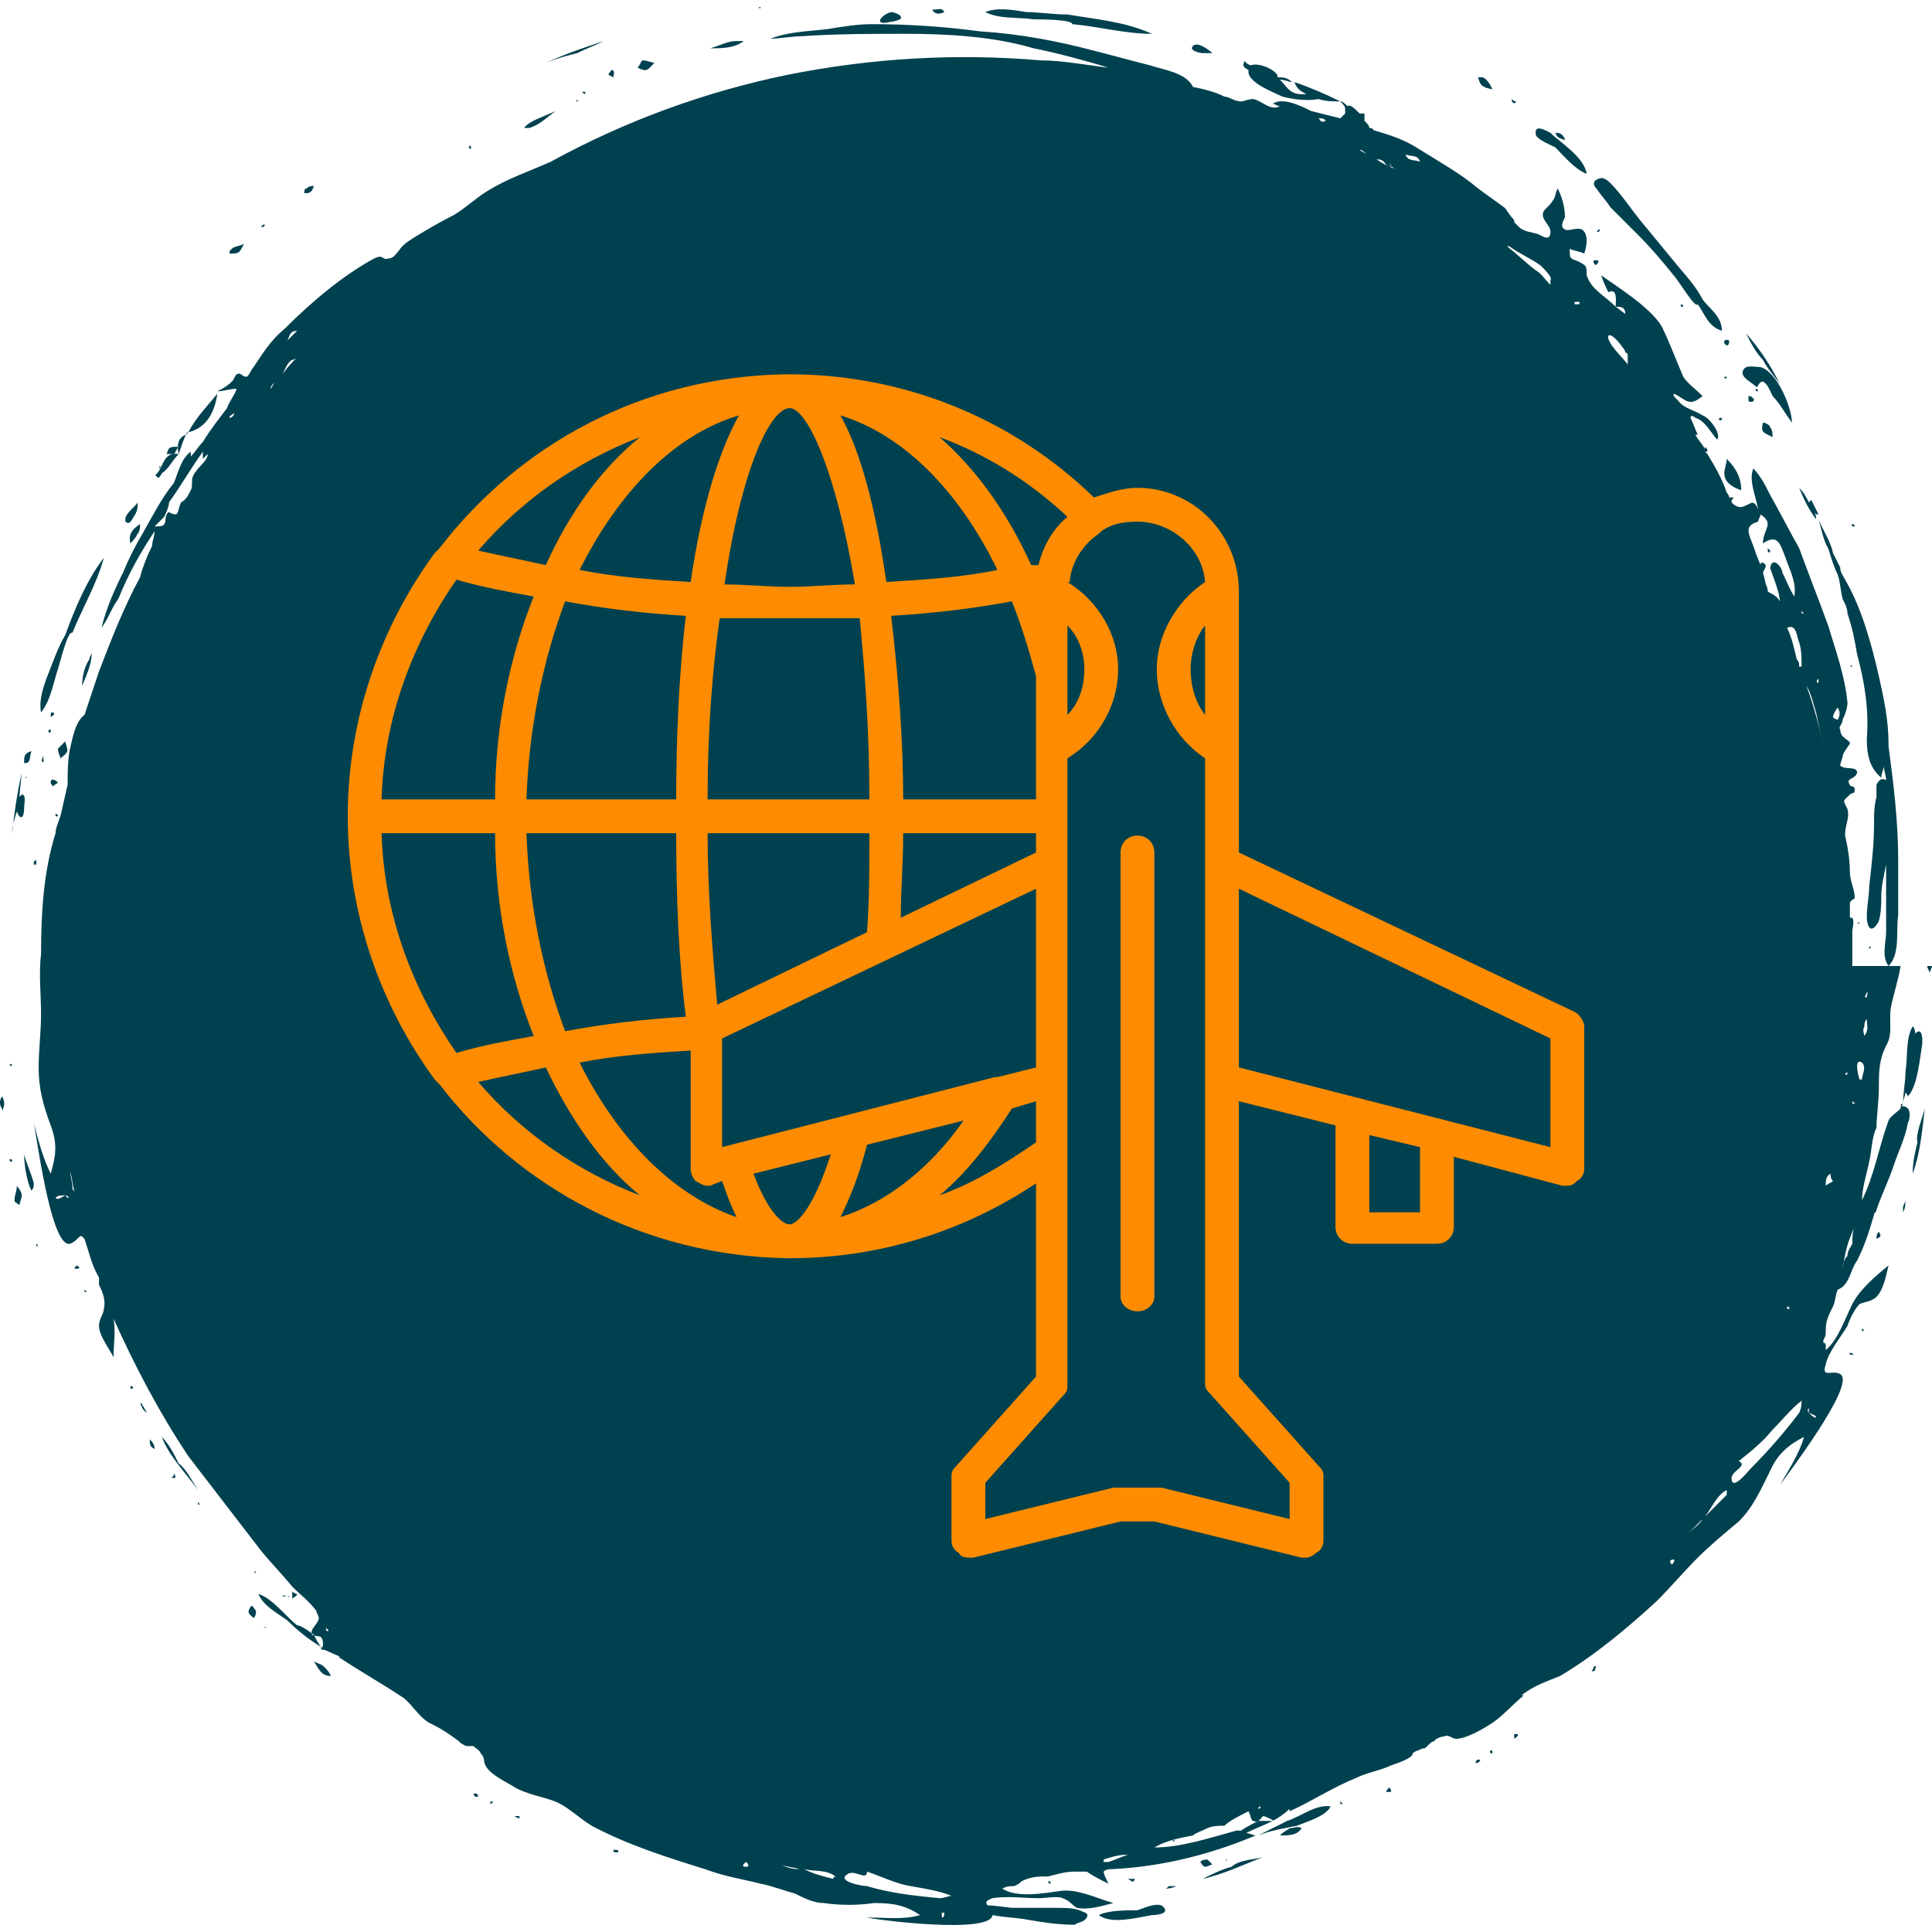 <svg xmlns="http://www.w3.org/2000/svg" xml:space="preserve" width="800px" height="800px" version="1.1" style="shape-rendering:geometricPrecision; text-rendering:geometricPrecision; image-rendering:optimizeQuality; fill-rule:evenodd; clip-rule:evenodd" viewBox="0 0 800 800" xmlns:xlink="http://www.w3.org/1999/xlink">
 <defs>
  <style type="text/css">
   
    .fil0 {fill:#624A31}
    .fil1 {fill:#FFCF00}
   
  </style>
 </defs>
 <path class="fil0" d="M782 464c-4,11 -6,23 -11,33 0,-5 2,-11 3,-16 1,-4 1,-10 3,-14 0,-4 1,-11 1,-17 0,-6 0,-11 3,-17 3,-5 1,-10 2,-16 1,-5 3,-11 4,-17 -6,0 -13,0 -20,0 0,-4 0,-9 0,-14 0,-2 1,-4 0,-6l-1 0 0 -2c0,-1 0,-3 0,-4 0,-1 2,-2 2,-2 0,-4 -2,-7 -2,-11 0,-5 -1,-11 -2,-15 0,-5 2,-7 1,-11 -2,-4 -2,-3 1,-6 1,-1 2,0 2,-2 0,-2 -2,-1 -2,-2 -2,-3 2,-2 3,-5 0,-3 -5,-1 -7,-3 0,-1 1,-3 1,-4 0,-1 3,-5 3,-5 0,-2 -4,-2 -4,-6 -1,-1 1,-2 1,-4 1,-2 2,-5 2,-7 -1,-11 -5,-22 -8,-32 -4,-11 -8,-21 -12,-32 -4,-7 -8,-15 -12,-22 -2,-4 -4,-8 -7,-11 -2,5 1,11 2,17 -2,-5 -3,-2 -7,-1 -2,0 -3,-1 -4,-2 0,-1 0,-1 1,-2 -1,0 -1,0 -2,0 0,-1 -1,-2 -1,-2 -2,-6 -5,-11 -8,-16l-1 -1c1,0 1,0 1,0 0,-1 0,-1 -1,-2 0,1 0,1 0,1 -1,-2 -3,-4 -4,-6 1,0 1,0 1,0 -1,-2 -2,-5 -3,-7 0,-1 1,-1 2,0 4,1 7,7 9,9 2,-2 -3,-9 -6,-10 -3,-2 -8,-3 -10,-6 -1,-1 -1,-1 -1,-1 -1,-1 -1,-1 -1,-2 5,2 6,6 12,1 -3,-3 -6,-5 -8,-8 -3,-7 -6,-15 -9,-21 -5,-8 -18,-16 -25,-21 1,3 2,5 3,7 4,-2 3,4 3,6 -5,-5 -10,-7 -12,-13 0,-4 0,-4 -4,-6 -3,-1 -3,-1 -3,-5 2,1 4,1 6,2 1,-3 2,-8 -1,-10 -2,-1 -6,1 -7,0 -2,-1 -1,-3 0,-5 0,-4 -1,-8 -3,-12 -1,2 -1,4 -2,5 -1,2 -4,4 -4,5 -1,3 3,5 3,8 0,4 -3,2 -5,1 -3,-1 -6,-1 -8,-3 -1,-1 -1,-1 -2,-2 0,-1 0,-1 -1,-2 -1,-1 -2,-3 -3,-4 -4,-3 -7,-5 -11,-8 -7,-6 -16,-11 -24,-16 -6,-4 -12,-6 -19,-8 -1,-1 -1,-1 -2,-1 0,-1 -1,-2 -2,-3 0,-1 0,-2 0,-3 -1,0 -2,0 -2,0 -2,-2 -4,-4 -5,-3 -1,-1 -2,-2 -3,-2 1,1 2,2 2,3 0,1 0,1 0,2 0,0 -1,1 -2,2 -4,-1 -8,-2 -12,-3 -4,-2 -12,-6 -16,-3 1,0 2,1 3,1 -4,2 -7,-2 -11,-3 -2,0 -4,1 -5,1 -3,0 -5,-2 -7,-2 -4,-2 -8,-3 -13,-4l0 0c-3,-6 -12,-7 -18,-9 -8,-2 -15,-4 -23,-6 -15,-4 -31,-7 -47,-8 -15,-2 -30,-3 -45,-3 -6,0 -12,1 -18,2 -8,1 -16,1 -24,4 4,0 9,-1 13,-1 14,-1 29,-1 43,-1 17,0 36,1 53,6 10,2 21,5 31,8 -9,-1 -19,-3 -28,-3 -35,-3 -70,-1 -105,6 -34,7 -67,19 -98,36 -9,4 -18,7 -26,12 -5,3 -9,7 -14,10 -6,3 -11,6 -16,9 -3,2 -5,3 -7,6 -1,1 -2,3 -4,3 -3,1 -2,-2 -6,0 -13,7 -26,18 -37,29 -6,5 -9,10 -13,16 -1,1 -2,4 -3,4 -2,0 -2,-2 -4,-1 -1,1 -1,2 -2,3 -2,2 -4,3 -6,4 3,0 5,-1 8,-1 -1,3 -3,5 -4,8 -3,4 -7,9 -10,14 -2,2 -3,4 -5,6 0,0 0,-1 0,-2 -4,3 -5,8 -7,13 -5,6 -9,14 -13,21 -3,5 -6,11 -8,16 -4,8 -7,15 -9,23 3,-4 4,-8 7,-12 4,-10 9,-19 15,-28 0,2 -1,4 -1,6 0,0 0,0 0,0 -2,4 -4,9 -5,13 -7,13 -12,26 -17,39 -2,6 -4,12 -6,18 0,0 0,0 0,0 -4,3 -5,10 -6,14 -1,5 -1,10 -1,15 -1,4 -2,9 -3,13 -1,3 -2,5 -2,7 -5,16 -6,33 -6,50 -1,8 0,17 0,25 0,7 -1,15 -1,22 0,9 2,16 5,24 3,8 2,13 0,20 -3,-6 -5,-13 -7,-21 1,4 7,52 15,50 3,-1 4,-4 5,-3 0,0 1,1 1,1 2,6 3,11 6,16 0,1 0,2 0,3 1,2 3,6 2,10 0,2 -2,4 -2,7 0,4 4,9 6,13 0,-5 1,-11 0,-16 9,20 19,39 31,57 10,13 20,26 30,39 4,5 9,10 13,15 3,3 7,6 10,10 0,1 1,2 1,3 0,2 -3,4 -3,6 0,2 3,1 4,2 1,1 1,5 0,4 0,1 0,1 0,1 2,0 5,2 8,3 0,0 -1,0 -1,0 9,6 18,11 27,17 4,3 7,9 12,11 4,2 7,4 11,7 1,1 1,1 3,2 0,0 2,0 3,0 1,1 3,2 3,3 2,2 1,3 2,5 2,4 9,7 12,9 5,3 12,4 17,6 0,0 0,0 0,0 5,2 10,7 15,10 15,8 31,13 47,18 8,3 15,4 23,6 5,1 10,3 14,4 4,2 8,4 12,4 7,1 14,1 21,0 8,0 13,1 19,5 -7,2 -14,1 -22,1 4,1 51,7 52,-1 5,1 10,1 15,2 6,1 12,2 19,2 1,-1 4,-1 5,-3 1,-2 -1,-2 -3,-3 -3,-1 -6,-1 -9,-1 -6,0 -12,0 -18,0 -3,0 -7,-1 -11,-1 -1,-1 -1,-2 2,-3 6,-1 13,0 19,0 3,0 8,-1 10,0 3,1 4,3 6,4 5,1 11,-1 15,-2 -7,-2 -15,-6 -22,-5 -7,1 -18,3 -24,-1 2,-1 3,-1 5,-1 2,-1 2,-1 3,-2 4,-2 7,-2 11,-2 4,-1 7,-2 11,-2 2,0 4,0 5,0 3,2 5,3 9,5 -1,-2 -2,-4 -2,-5 1,-1 2,-1 3,-1 21,-1 41,-6 60,-14 -1,0 -3,-1 -4,-1 4,-2 7,-3 11,-5 -2,0 -4,0 -6,0 0,0 -6,3 -7,4 -1,0 -1,0 -2,0 -11,3 -23,7 -34,7 5,-3 11,-4 16,-5 1,-1 4,-2 6,-3 0,0 0,0 0,1l0 -1c2,-1 5,-1 7,-1 2,-2 6,-4 10,-6 1,2 1,4 2,4 2,1 3,-1 4,-2 1,0 5,2 4,2 0,0 0,0 0,0 2,-1 5,-3 7,-5 0,1 0,1 0,1 9,-4 18,-10 28,-14 4,-2 10,-3 14,-5 3,-1 9,-3 9,-5 1,-1 2,-1 4,-2 1,0 1,0 2,-1 1,-1 2,-2 3,-2 0,-1 3,-2 4,-2 2,-1 3,1 5,1 4,0 11,-4 14,-6 5,-3 9,-8 14,-12 0,0 -1,0 -1,0 5,-4 11,-6 16,-8 15,-9 28,-20 40,-31 6,-6 11,-12 17,-18 5,-5 11,-10 17,-15 6,-6 9,-13 13,-21 3,-7 8,-11 14,-14 -2,7 -6,13 -10,20 2,-3 32,-42 25,-46 -3,-2 -8,2 -6,-4 1,-5 6,-11 9,-16 1,-3 3,-7 5,-9 2,-1 5,-1 7,-3 3,-3 4,-9 5,-13 -5,4 -12,10 -15,16 -3,6 -6,15 -11,19 0,-1 0,-2 0,-2 0,-1 -1,-1 -1,-1l0 -1c1,-2 1,-2 1,-4 0,-4 1,-6 3,-10 1,-2 1,-5 2,-7 5,-2 5,-8 8,-12 3,-6 5,-12 7,-19 0,-1 1,-1 1,-2 2,-6 5,-12 7,-18 2,-6 5,-12 6,-18 1,-2 1,-5 0,-6 -1,-1 -2,-1 -3,-1l0 0c0,0 0,0 0,0 0,1 0,1 0,1 -2,2 -4,3 -5,5zm-401 -458c0,0 -1,1 0,0 1,0 0,0 0,0zm-142 35c0,1 -1,1 0,1 1,0 0,0 0,-1zm-44 20c0,-1 0,-1 -1,0 1,1 1,1 1,0zm-129 132c0,0 0,0 0,1 1,-1 0,-1 0,-1zm-51 165c0,-1 0,-1 0,-2 -1,1 -1,0 -1,2 1,0 1,0 1,0zm681 -232c0,1 0,1 0,1 1,0 1,0 1,0 0,0 0,-1 -1,-1zm-642 448c0,0 0,1 0,1 1,0 1,0 1,0 0,-1 0,-1 -1,-1zm381 206c0,-1 0,-1 -1,-1 0,1 1,1 1,1zm-171 -749c0,0 -1,1 0,0 1,0 0,0 0,0zm451 125c0,0 0,0 0,0 0,0 -1,0 -1,0 0,1 1,1 1,0zm-694 146c0,0 -1,0 -1,1 1,1 1,0 1,-1zm-3 13c0,-1 0,-1 0,-2 -2,4 1,2 0,2zm17 219c0,0 0,1 0,1 0,0 0,0 1,0 -1,-1 -1,-1 -1,-1zm732 -317c0,0 -1,1 1,1 0,-1 -1,-1 -1,-1zm-139 -175c-1,0 -1,0 -2,-1 0,1 0,1 0,1 1,1 1,1 2,0zm-595 483c0,0 -1,-1 -1,-1 -2,1 -1,2 1,1zm-11 -230c-1,0 -1,0 -1,2 1,-1 2,-1 1,-2zm508 -262c2,0 4,1 5,1 0,0 0,0 1,0 1,3 3,4 5,5 0,0 -1,0 -2,0 -5,0 -6,-3 -9,-6zm5 1c-2,-2 -4,-2 -6,-2 0,-1 0,-1 -1,-2 -2,-2 -7,-4 -10,-3 -1,0 -2,-1 -3,-2 1,1 -2,2 2,4l0 0 0 0c-1,5 10,9 14,11 4,1 10,2 15,1 3,1 6,1 9,1 -6,-3 -13,-6 -19,-8 0,0 -1,0 -1,0zm112 22c-1,-1 -2,-1 -3,-1 1,2 1,2 4,3 0,-1 -1,-2 -1,-2zm79 109c-1,-1 -1,-1 -2,-1 0,1 0,2 0,2 1,1 3,0 2,-1zm-667 417c0,0 0,-1 -1,-1 1,2 1,3 3,4 -1,-1 -1,-2 -2,-3zm671 -349c-1,0 -1,0 -1,1l-2 -5c-2,-7 -6,-11 1,-13 0,-1 1,-2 1,-3 6,4 1,6 1,12 6,-4 7,0 9,5 2,6 5,11 4,17 -2,-3 -3,-6 -5,-10 0,-2 -4,-7 -5,-2 0,1 4,10 4,14l0 0c-1,-2 -3,-3 -5,-4 0,-2 -1,-3 -1,-4l-1 -4 0 0c1,-2 2,-3 0,-4zm-658 -45c1,-1 1,-2 2,-3 -4,0 -4,0 -5,3 1,0 2,0 3,0zm319 -183c-1,-2 -2,-1 -5,-1 1,2 3,2 5,1zm107 17c1,0 3,0 4,0 -1,-1 -6,-5 -8,-3 -2,2 3,3 4,3zm116 10c0,0 -1,0 -2,0 1,3 1,4 6,5 -1,-2 -2,-4 -4,-5zm-557 189c1,-1 1,-3 1,-4 -3,2 -5,4 -4,8 1,-1 2,-2 3,-4zm692 -13c-1,-2 -2,-4 -4,-6 2,5 4,9 7,13 0,-1 0,-2 -1,-3 1,1 1,1 2,1 -1,-2 -2,-4 -3,-6 0,0 0,0 -1,1zm-530 -155c4,-1 7,-4 11,-7 -4,2 -11,4 -13,7 0,0 1,0 2,0zm514 124c0,-1 -2,-2 -3,-2 -1,4 0,4 4,6 0,-1 0,-3 -1,-4zm-364 -168c1,0 5,-1 4,-2 0,-1 -3,-2 -4,-2 -4,1 -8,6 0,4zm361 140c2,4 5,7 7,10 -4,-8 -8,-14 -14,-21 2,4 4,8 7,11zm-656 457c-2,-4 -4,-8 -7,-11 3,8 10,15 15,22 -2,-3 -5,-9 -8,-11zm-6 -392c0,0 2,-4 2,-6 5,-7 9,-14 14,-21 0,1 0,2 0,3 1,-1 2,-2 2,-2 0,3 -4,5 -6,9 -1,2 0,4 -1,6 -1,2 -2,4 -4,5 -1,2 -1,4 -2,5 -2,0 -3,-1 -3,-1 -2,1 -1,4 -2,5 0,1 -3,1 -4,1l1 -1c1,-1 2,-2 3,-3zm403 577c-5,0 -12,0 -16,2 5,4 16,1 22,0 3,0 8,-1 4,-4 -3,-1 -7,1 -10,2zm-43 -783c2,0 16,0 16,2 11,1 22,4 33,4 -11,-5 -23,-6 -35,-8 -6,0 -12,-1 -17,-1 -6,-1 -12,-2 -17,0 6,3 13,2 20,3zm-38 784l1 0c0,1 0,2 -1,2 0,-1 0,-2 0,-2zm371 -554c1,3 1,6 2,10 1,2 2,4 2,6 2,6 3,11 4,17 3,11 5,23 4,35 0,6 1,12 6,16 0,-2 1,-3 1,-5 0,2 1,4 1,6 -2,-1 -3,0 -4,2 0,2 0,3 0,5 -1,4 -1,7 -1,11 0,9 -1,17 -2,26 0,4 -1,8 -1,13 0,2 1,7 4,3 2,-2 2,-9 2,-12 0,-4 1,-8 2,-13 0,6 0,12 0,18 0,3 0,6 0,10 0,4 -2,10 1,14 5,-5 3,-15 4,-21 0,-7 0,-15 0,-23 0,-16 -2,-32 -4,-47l0 -1c0,-10 -2,-19 -4,-28 -3,-13 -7,-28 -14,-40 -1,-2 -2,-3 -2,-5 0,0 0,0 0,0 0,0 0,0 0,0 -1,-2 -2,-4 -3,-6 -1,-5 -4,-9 -6,-14 0,-1 0,-1 0,-1 0,0 0,0 0,1 1,3 2,9 4,12 1,3 2,7 4,11zm-638 422c-1,0 -2,-1 -2,-1 0,1 0,2 0,3 1,-1 2,-1 2,-2zm515 -550c2,2 5,5 4,6 0,1 0,1 0,2 -2,-2 -4,-5 -6,-6 -4,-3 -8,-7 -12,-10 1,0 1,0 1,0 4,3 9,5 13,8zm-609 374l0 1c1,3 1,6 2,9 0,-1 -1,-1 -1,-2 0,-3 -1,-5 -1,-8zm428 287c0,0 0,-1 0,-1 3,-1 6,-2 10,-2 -3,1 -5,2 -8,3 -1,0 -2,0 -2,0zm288 -495c0,-1 0,-2 -1,-3 -1,-4 -2,-9 -4,-13 0,0 0,0 0,0 4,-2 4,4 5,6 1,3 1,7 1,10 -1,0 -1,0 -1,0zm-717 220c0,0 -1,-1 -1,-1 1,0 2,1 1,1zm646 -349c0,1 0,2 0,4 -1,-2 -9,-9 -8,-12 1,-1 4,2 6,5 0,0 1,1 1,2 0,0 1,0 1,1zm-20 -22l0 1c-1,0 -1,0 -2,0 0,-1 0,-1 0,-1 1,0 1,0 2,0zm-72 -61c3,1 5,0 6,3 -2,-1 -5,0 -6,-3zm-6 5c1,0 1,1 2,1 -3,-1 -5,-2 -8,-4 1,0 2,0 3,1 1,1 1,2 3,2 0,0 0,-1 -1,-1 1,0 1,0 1,1zm-30 -20c2,0 2,0 3,1 -2,1 -2,0 -3,-1zm20 15c-1,-1 -2,-1 -3,-2 1,0 2,1 3,2zm-543 432c1,-1 2,-1 4,-1 -2,1 -3,2 -4,1zm97 165c-1,0 0,0 -1,0 -1,0 -2,-1 -2,0 0,0 1,0 2,0 2,1 0,0 1,0zm-38 -39c0,1 0,1 0,1 1,0 1,0 0,-1zm-72 -300c1,0 1,0 1,0 0,-1 0,0 -1,0zm-2 146c0,0 0,1 0,0 1,-1 0,0 0,0zm7 47c0,0 0,1 0,1 1,0 1,0 0,-1zm94 159c0,0 1,0 1,0 0,-1 0,0 -1,0zm146 92c0,0 -1,0 -1,0 0,1 0,1 2,1 0,-1 0,-1 -1,-1zm300 -19c0,0 1,0 1,0 -1,-1 -1,-2 -1,0zm-347 -699c1,0 1,0 1,0 0,0 0,0 0,0 0,0 -1,0 -1,0zm267 736c0,0 0,0 0,0 0,0 0,0 0,0 0,0 0,0 0,0zm-471 -343c0,0 1,1 1,0 -1,-1 -1,0 -1,0zm238 -403c0,0 0,0 -1,0 0,0 0,0 1,1 0,0 1,-1 0,-1zm-39 708c0,0 0,0 0,1 2,-1 1,-1 0,-1zm12 6c-1,0 -1,0 -2,0 3,2 2,0 2,0zm-110 -101c1,0 1,1 1,0 -1,-1 0,0 -1,0zm209 -648c0,0 1,1 1,0 0,0 -1,0 -1,0zm-205 90c0,0 0,0 -1,1 0,0 1,0 1,0 1,-1 1,-1 0,-1zm-37 517c0,1 0,1 -1,2 2,0 2,0 1,-2zm124 133c1,1 0,1 2,1 0,-1 -1,-2 -2,-1zm-122 -555c1,-3 2,-6 3,-8 0,0 0,0 1,-1 8,-2 11,-9 12,-16 -4,5 -9,10 -12,16 -1,0 -1,1 -1,1 -3,1 -4,4 -3,8zm393 590c2,1 2,2 3,0 -1,0 -2,0 -3,0zm-340 -700c-1,0 -1,1 -1,2 2,0 3,0 4,-3 -1,0 -2,0 -3,1zm126 -49c0,1 -1,1 -1,2 0,0 2,1 2,1 0,-1 1,-3 -1,-3zm-191 567c0,2 0,3 2,4 0,-2 -1,-3 -2,-4zm422 185c-1,1 -1,1 -2,1 2,0 3,0 5,-1 -1,0 -2,0 -3,0zm-378 -114c-1,-1 -1,-2 -2,-2 -2,3 -1,3 1,5 1,-1 1,-2 1,-3zm-93 -356c-3,1 -3,2 -3,5 3,0 2,-2 3,-5zm43 -98c1,-2 1,-3 1,-5 -1,2 -6,5 -5,8 2,2 3,-2 4,-3zm40 -110c-1,1 -1,1 -1,2 4,0 4,0 6,-4 -2,1 -4,1 -5,2zm38 587c-1,-1 -2,-1 -4,-2 2,3 3,6 7,6 -1,-2 -1,-2 -3,-4zm171 -673c-4,0 -7,2 -11,3 5,0 10,0 14,-3 -1,0 -2,0 -3,0zm-291 473c-1,-4 -3,-8 -4,-12 0,4 1,11 3,15 1,-1 1,-2 1,-3zm252 -465c-1,1 -1,2 -2,3 4,2 4,1 7,-2 -1,0 -3,-1 -5,-1zm-256 309c0,-1 1,-5 -1,-5 0,0 -1,1 -1,1l1 -10c-2,9 -3,16 -4,25 0,-3 1,-6 2,-9 1,3 3,4 3,-2zm54 -137c1,-1 1,3 3,-1 3,-2 4,-5 7,-8 -7,-1 -6,6 -10,9zm175 -175c4,-2 7,-3 11,-5 -9,3 -15,5 -24,9 5,-2 9,-3 13,-4zm271 751c-4,1 -8,3 -12,5 9,-2 17,-6 25,-9 -3,1 -10,1 -13,4zm-380 -96c0,0 -5,-4 -7,-4 -5,-4 -10,-11 -16,-13 2,5 8,8 12,11 4,4 9,8 14,11 -1,-1 -2,-3 -3,-5zm659 -225c0,1 1,1 1,2 4,-4 5,-16 6,-22 0,-2 0,-7 -3,-4 0,-1 0,-2 -1,-3 -3,5 -2,13 -3,19 0,4 -1,9 -1,13 0,-2 1,-3 1,-5zm-269 308c-1,0 1,0 1,0 0,0 -1,0 -1,0zm31 -12c-6,-1 -12,4 -18,6 -4,2 -8,4 -12,6 5,-2 11,-3 16,-4 5,-2 12,-4 14,-8zm-527 -471c1,-3 4,-16 6,-15 4,-10 10,-20 13,-31 -7,9 -12,21 -16,32 -3,5 -5,11 -7,16 -2,5 -4,11 -3,16 4,-5 5,-12 7,-18zm743 238c-1,2 -2,3 -2,5 -1,1 -2,3 -2,5 1,-6 2,-11 5,-17 -1,2 -1,5 -1,7zm-192 225c0,1 -1,1 -1,2 0,0 2,0 2,0 0,-1 0,-1 -1,-2zm-54 9c0,-1 1,-1 1,-1 0,0 0,1 -1,1 0,0 0,0 0,0zm246 -293l0 0c1,1 2,1 0,1 0,0 0,-1 0,-1zm4 -9c-1,0 -1,0 -1,0 -1,-3 -2,-9 1,-7 2,2 0,5 0,7zm-633 -324c0,0 0,0 0,0 0,0 0,0 0,0l0 0zm-19 18c1,-2 1,-4 4,-4 -1,1 -1,1 -1,1 -1,1 -2,2 -3,3zm2 8c1,0 2,-1 2,-1 -2,2 -4,4 -6,7 1,-2 2,-5 4,-6zm-24 22c0,1 -1,2 -2,2 0,-1 1,-1 2,-2zm17 -13c-1,1 -1,2 -2,3 0,-1 1,-2 2,-3zm21 517c0,-1 0,-1 1,0 0,0 0,1 -1,0zm174 98c-3,0 0,-2 0,-2 0,0 2,2 0,2zm14 -1c2,1 5,1 8,2 -3,0 -6,-1 -8,-2zm22 6c-4,-1 -8,-2 -12,-4 4,1 9,0 13,3 0,0 -1,0 -1,1zm44 8c-10,-1 -20,-2 -30,-5 -2,0 -13,-2 -8,-5 3,-2 8,3 8,-1 6,2 12,5 18,6 6,1 12,2 17,4 -1,0 -3,1 -5,1zm13 -4c0,0 1,0 0,0 -1,1 0,0 0,0zm331 -554c0,0 -1,-1 -1,-1 0,1 0,1 0,1 0,1 1,1 1,0zm41 165c1,-1 1,-1 0,-1 0,0 0,0 0,1zm-62 -219c1,0 1,0 1,-1 -2,0 -1,1 -1,1zm-204 597c0,0 0,-1 0,-1 -1,0 0,0 0,1zm152 -81c0,0 0,1 -1,2 2,0 1,0 2,-2 0,0 0,0 -1,0zm134 -269c0,0 0,0 0,0 -1,-1 -1,-1 0,0zm-779 -49c0,0 0,0 0,0 0,0 0,0 0,-1 0,1 0,1 0,1zm771 137c0,0 0,0 0,0 0,0 0,0 0,0 0,0 0,0 0,0zm-124 -414c-1,1 -1,1 0,1 1,-1 0,-1 0,-1zm65 66c0,-1 0,0 0,-1 0,0 0,1 0,1 0,1 0,1 1,1 0,0 0,-1 -1,-1zm40 115c0,0 0,-1 -1,0 0,0 0,0 1,0zm2 106c1,1 1,0 1,0 0,0 -1,0 -1,0 0,0 0,0 0,0zm-109 -273c1,2 2,-1 2,-1 0,0 -3,-1 -2,1zm-637 228c0,1 0,1 0,1 0,0 0,0 1,0 0,0 0,-1 -1,-1zm594 388c0,1 0,1 1,1 0,-2 -1,-1 -1,-1zm10 -7c0,1 0,1 0,2 3,-2 1,-2 0,-2zm-141 45c0,-1 1,-1 0,-1 -1,0 0,0 0,1zm146 -686c0,0 -1,0 -1,0 0,0 0,0 0,0 1,0 1,0 1,0zm139 475c0,-1 0,-1 1,-1 -1,-1 -1,-1 -1,-1 0,1 0,1 0,2zm-55 -411c-2,-1 -3,1 -1,2 1,0 1,-1 1,-2zm-712 339c0,1 0,1 1,1 0,0 0,0 0,0 0,-1 0,-1 -1,-1zm762 80c0,0 0,0 0,1 2,0 2,0 0,-1zm-155 170c1,0 1,0 2,-1 -1,-1 -2,0 -2,1zm166 -217c2,-1 2,-1 1,-3 -1,1 -1,2 -1,3zm-777 -56c0,1 1,2 1,3 1,-3 1,-3 0,-6 -1,1 -1,2 -1,3zm21 -133c0,1 1,1 1,2 0,-1 1,-1 2,-2 -1,-1 -3,-2 -3,0zm767 176c0,1 0,1 0,2 1,-2 1,-3 1,-5 0,1 -1,2 -1,3zm-288 270c-1,0 -2,0 -3,1 2,3 2,2 5,1 0,0 -1,-1 -2,-2zm-494 -273c0,1 1,1 2,2 1,-4 2,-4 -1,-8 0,2 -1,4 -1,6zm528 260c-1,1 -2,1 -4,3 4,0 7,0 9,-3 -2,-1 -3,0 -5,0zm-497 -484c-2,3 -3,7 -3,11 2,-5 4,-9 4,-14 0,1 -1,2 -1,3zm-13 37c0,2 1,3 1,4 4,-3 3,-3 2,-7 -1,1 -2,2 -3,3zm770 163c-1,4 -2,8 -2,13 3,-8 4,-18 5,-27 -1,4 -4,11 -3,14zm-80 -277c0,4 4,6 7,7 0,-5 -2,-9 -6,-13 0,2 -1,4 -1,6zm-70 -135c4,4 8,9 13,11 -1,-7 -11,-13 -15,-17 -2,-1 -7,-4 -6,1 1,2 6,4 8,5zm143 397c0,1 1,-1 1,-1 -1,0 -1,1 -1,1zm-60 -298c1,1 1,-2 3,-2 2,1 3,4 4,6 3,3 5,7 8,11 0,-6 -6,-21 -13,-23 -2,0 -6,-1 -7,1 -2,3 3,5 5,7zm-48 -62c5,5 10,11 14,16 2,2 9,14 10,12 3,4 4,9 10,11 0,-6 -5,-9 -8,-13 -3,-6 -8,-11 -12,-16 -5,-6 -9,-11 -14,-17 -4,-5 -8,-11 -12,-15 -1,-1 -3,-3 -5,-2 -3,1 -2,3 -1,4 2,3 4,5 6,8 4,4 8,8 12,12zm119 302c0,1 1,2 1,3 0,-1 1,-2 1,-3 -1,0 -2,0 -2,0zm-25 11c1,0 0,0 0,2 -1,0 -1,0 0,-2zm-1 14c0,-1 0,-2 1,-3 0,3 1,4 -1,7 0,-1 -1,-2 0,-4zm-7 19c0,1 0,1 -1,1 1,-2 0,0 1,-1zm-16 139c0,1 0,1 0,2 -1,-1 0,-2 0,-2zm-8 -41c0,0 -1,0 -1,0 0,0 0,-1 0,-1 0,0 1,0 1,1zm20 -249c1,2 1,3 0,5 -1,0 -2,-1 -2,-1 0,-1 1,-3 2,-4zm-8 -12c0,0 0,1 0,2 -1,-1 -1,-1 0,-2zm2 27c-2,-8 -4,-16 -7,-24 2,3 3,8 4,11 1,5 2,9 3,13zm-9 -55c0,0 0,0 1,1 -1,0 -1,0 -1,0 0,0 0,-1 0,-1zm-73 -123l-4 -3c2,0 4,0 4,3zm20 517c-1,2 -2,-1 -1,-1 0,0 2,-1 1,1zm6 -12c2,-2 4,-4 6,-6 -1,2 -4,4 -6,6zm16 -16c-3,3 -6,6 -9,9 3,-4 5,-9 9,-11 0,1 0,1 0,2zm30 -34c-6,8 -13,16 -20,23 -1,1 -8,10 -8,4 0,-3 7,-5 3,-7 5,-4 10,-8 14,-13 4,-4 8,-9 12,-12 0,1 0,3 -1,5zm7 2c-1,0 -2,-1 -3,-2 2,1 3,1 3,2zm7 -98c-1,1 -2,1 -3,2 0,-2 0,-4 2,-5 0,1 0,2 1,3z" id="id_101" style="fill: rgb(0, 65, 79);"></path>
 <g id="Layer_x0020_1">
  <path class="fil1" d="M471 543c-4,0 -7,-3 -7,-6l0 -184c0,-4 3,-7 7,-7 4,0 7,3 7,7l0 184c0,3 -3,6 -7,6zm-145 -22c-59,-1 -111,-29 -144,-72 -1,-1 -1,-1 -2,-2 -22,-30 -36,-68 -36,-109 0,-41 14,-79 36,-109 1,-1 1,-1 2,-2 33,-43 84,-71 143,-72 0,0 1,0 2,0 47,0 92,18 126,51 6,-2 12,-4 18,-4 23,0 42,19 42,43l0 108 139 66c2,1 4,4 4,6l0 59c0,2 -1,4 -3,5 -1,1 -2,2 -4,2 0,0 -1,0 -2,0l-45 -12 0 29c0,4 -3,7 -7,7l-35 0c-4,0 -7,-3 -7,-7l0 -42 -40 -10 0 114 33 37c1,1 2,2 2,4l0 27c0,2 -1,4 -3,5 -1,1 -3,2 -4,2 -1,0 -1,0 -2,0l-61 -15 -14 0 -61 15c-3,0 -5,0 -6,-2 -2,-1 -3,-3 -3,-5l0 -27c0,-2 1,-3 2,-4l33 -37 0 -80c-30,20 -65,31 -102,31l0 0 0 0 0 0 0 0 0 0 0 0 0 0 0 0 0 0 0 0 0 0 0 0 0 0 0 0 0 0 0 0 0 0 -1 0 0 0 0 0 0 0 0 0 0 0 0 0 0 0 0 0 0 0 0 0 0 0 0 0 0 0 0 0 0 0 0 0 0 0 0 0 0 0 0 0 0 0 0 0zm130 -301c0,0 0,0 -1,1 -6,4 -11,11 -12,19 0,0 0,1 0,1l-1 0c13,8 21,22 21,36 0,15 -8,29 -21,37l0 24c0,0 0,0 0,0 0,0 0,0 0,0l0 19c0,1 0,1 0,1l0 89c0,0 0,0 0,1l0 28c0,0 0,0 0,1l0 96c0,2 0,3 -1,4l-33 37 0 15 53 -13c1,0 1,0 2,0l16 0c1,0 1,0 2,0l53 13 0 -15 -33 -37c-1,-1 -2,-2 -2,-4l0 -259c-12,-8 -20,-22 -20,-37 0,-14 8,-28 20,-36 -1,-14 -14,-25 -28,-25 -6,0 -11,1 -15,4zm-14 -6c-16,-15 -34,-26 -53,-33 15,13 28,31 38,53 1,0 2,0 3,0 2,-8 6,-15 12,-20zm-177 -33c-26,10 -49,26 -67,47 9,2 19,4 28,6 10,-22 23,-40 39,-53zm-76 59c-18,26 -30,57 -31,91l47 0c0,-30 6,-59 16,-84 -11,-2 -22,-4 -32,-7zm-31 105c1,34 13,65 31,91 10,-3 21,-5 32,-7 -10,-25 -16,-54 -16,-84l-47 0zm40 103c18,21 41,37 67,47 -16,-13 -29,-32 -39,-53 -9,2 -19,4 -28,6zm129 59l0 0 0 0c3,0 10,-7 17,-29l-32 8c6,16 12,21 15,21zm62 -12c14,-5 27,-13 40,-22l0 -17 -10 3c-9,14 -19,27 -30,36zm53 -216c0,0 0,0 0,1l0 16c5,-5 7,-12 7,-19 0,-6 -2,-13 -7,-18l0 20zm-13 1c-3,-11 -6,-21 -10,-31 -16,3 -33,5 -50,6 3,25 5,52 5,76l55 0 0 -21c0,0 0,0 0,-1l0 -29zm-16 -44c-16,-33 -39,-56 -65,-64 9,16 15,41 19,69 16,-1 32,-2 46,-5zm-107 -64c-27,8 -50,32 -66,64 15,3 30,4 46,5 4,-28 11,-53 20,-69zm-72 77c-9,24 -15,52 -16,82l62 0c0,-24 1,-51 4,-76 -17,-1 -34,-3 -50,-6zm-16 96c1,30 7,58 16,82 16,-3 33,-5 50,-6 -3,-23 -4,-50 -4,-76l-62 0zm22 95c16,32 39,55 65,64 -2,-4 -4,-9 -6,-15l-5 2c0,0 -1,0 -1,0 -2,0 -3,-1 -5,-2 -1,-1 -2,-3 -2,-5l0 -49c-16,1 -31,2 -46,5zm108 64c19,-6 37,-20 51,-40l-40 10c-3,12 -7,22 -11,30zm64 -58c0,0 1,0 1,0l16 -4 0 -74 -130 62 0 1c0,0 0,1 0,1l0 43 113 -29zm-38 -101c0,12 -1,23 -1,35l56 -27 0 -8 -55 0zm-15 41c1,-13 1,-27 1,-41l-67 0c0,24 2,49 4,71l62 -30zm1 -55c0,-29 -2,-54 -4,-75 -10,0 -20,0 -29,0 -10,0 -20,0 -29,0 -3,21 -5,46 -5,75l67 0zm-6 -89c-8,-48 -20,-73 -27,-73 -8,0 -20,25 -27,73 9,0 18,1 27,1 9,0 18,-1 27,-1zm234 233l-21 -5 0 32 21 0 0 -27zm-75 -33l129 33 0 -45 -129 -62 0 74zm-14 -146l0 -37c-4,5 -6,12 -6,18 0,7 2,14 6,19z" id="id_102" style="fill: rgb(255, 140, 0);"></path>
 </g>
</svg>